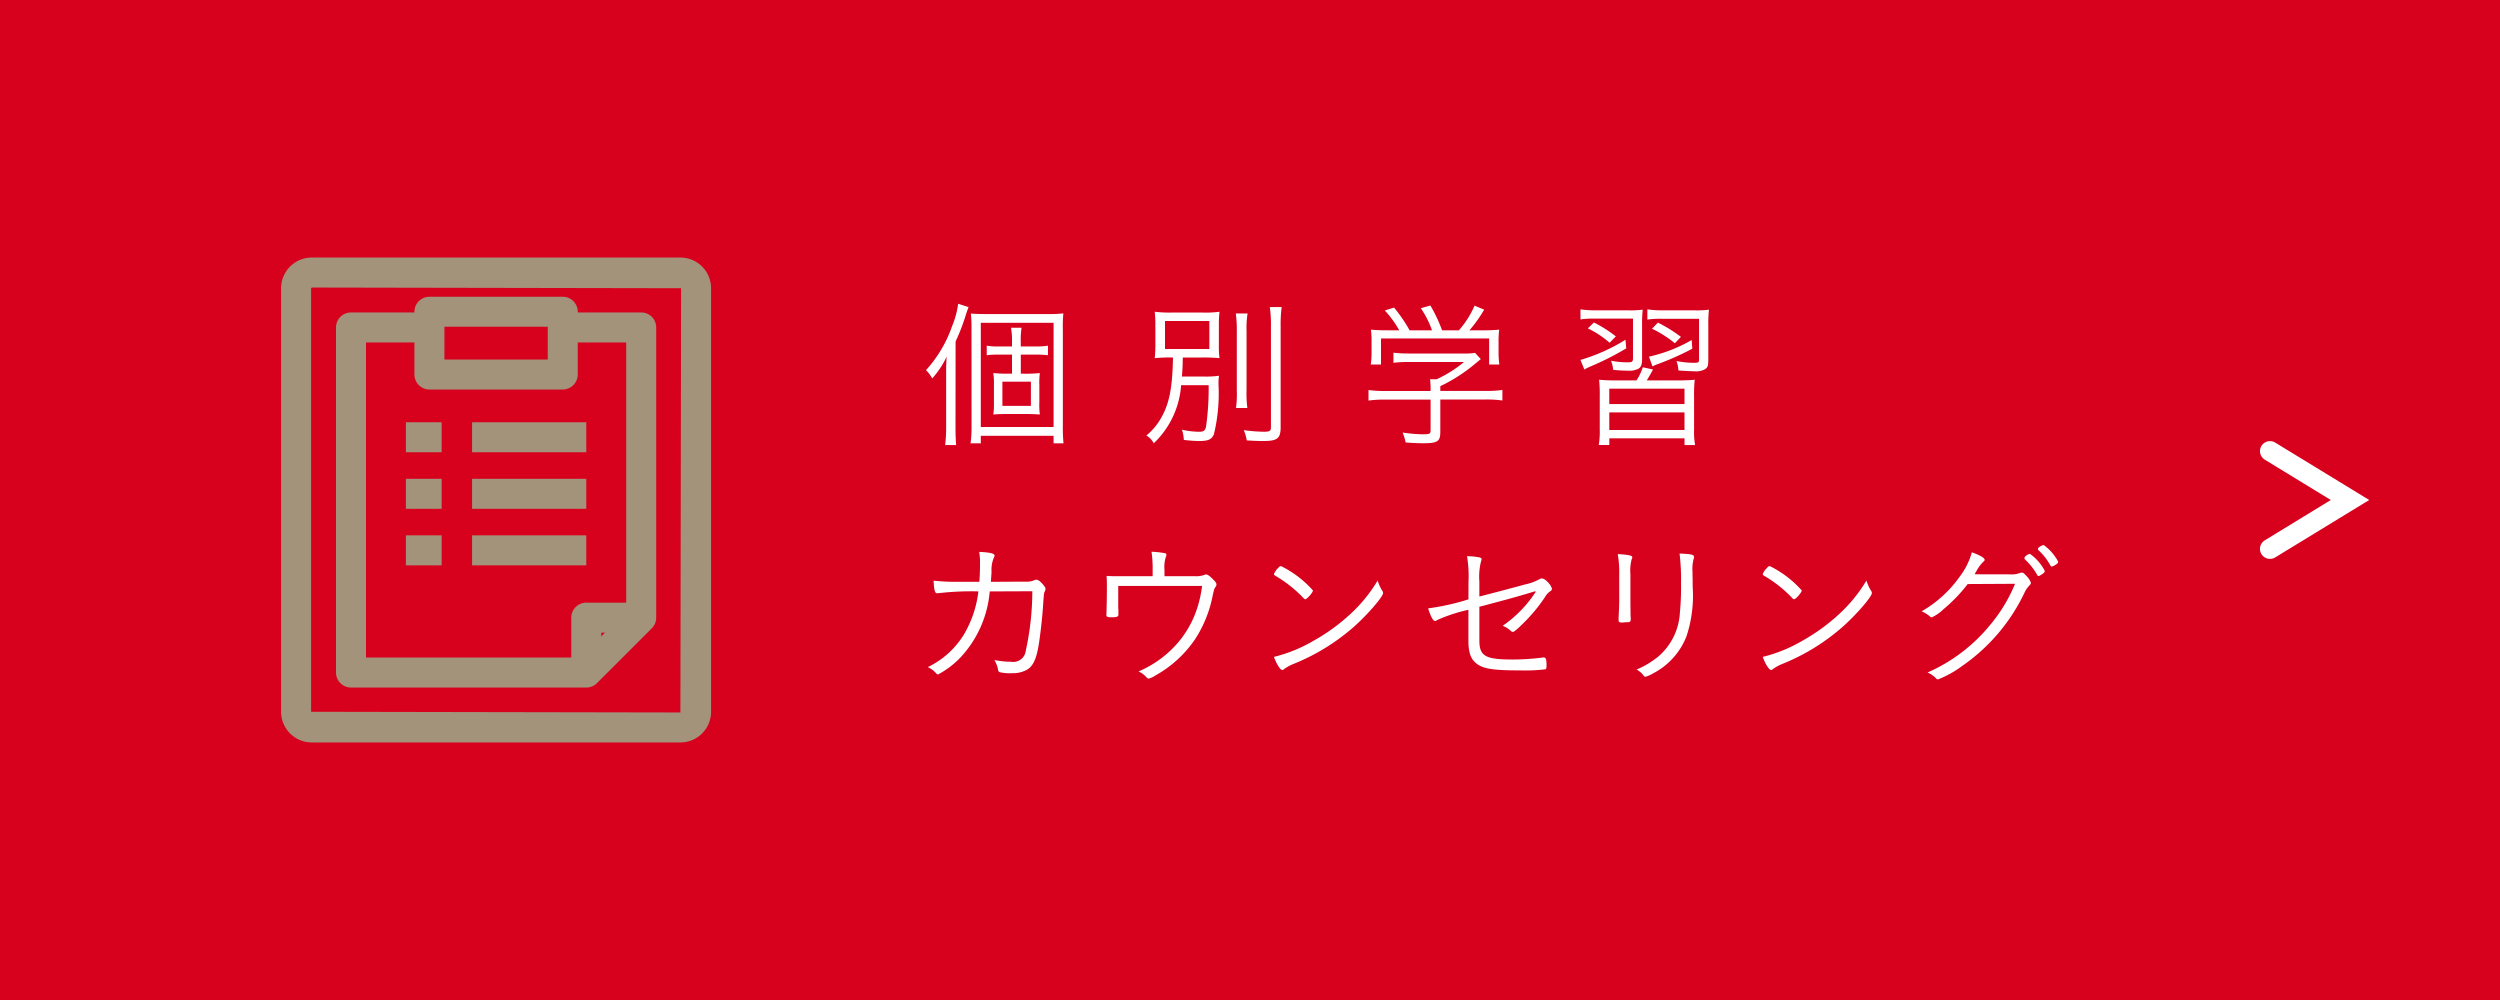 <svg xmlns="http://www.w3.org/2000/svg" preserveAspectRatio="none" width="250" height="100" viewBox="0 0 250 100"><title>アセット 33</title><g id="レイヤー_2" data-name="レイヤー 2"><g id="teisei"><rect width="250" height="100" fill="#d7001d"/><path d="M95.551,42.7c0,.734.018,1.229.064,1.806h-1.1a14.589,14.589,0,0,0,.1-1.838V37.526c0-.784,0-1.057.049-1.857a8.994,8.994,0,0,1-1.441,2.177,3.508,3.508,0,0,0-.623-.831,12.709,12.709,0,0,0,2.592-4.354,8.945,8.945,0,0,0,.623-2.286l1.041.336c-.1.272-.145.384-.289.832a20.47,20.47,0,0,1-1.008,2.607Zm1.6-9.714a13.9,13.9,0,0,0-.064-1.631c.416.032.8.049,1.328.049h6.447a11.76,11.76,0,0,0,1.473-.064,14.307,14.307,0,0,0-.049,1.694v9.457a16.759,16.759,0,0,0,.064,1.839h-.992v-.752H98.08v.752H97.055a12.385,12.385,0,0,0,.1-1.807ZM98.08,42.7h7.279V32.277H98.08Zm4.479-5.328a13.6,13.6,0,0,0,1.426-.064,7.484,7.484,0,0,0-.049,1.23v1.682a7.048,7.048,0,0,0,.049,1.23c-.5-.032-.9-.048-1.408-.048h-1.857c-.623,0-.943.016-1.391.048a6.467,6.467,0,0,0,.063-1.183V38.485a6.58,6.58,0,0,0-.062-1.183,11.294,11.294,0,0,0,1.391.064h.48V35.461H99.856a8.217,8.217,0,0,0-1.184.064v-.958a6.28,6.28,0,0,0,1.184.08H101.2v-.48a7.342,7.342,0,0,0-.1-1.394h1.057a7.635,7.635,0,0,0-.08,1.394v.48h1.455a7.1,7.1,0,0,0,1.264-.08v.958a9.041,9.041,0,0,0-1.248-.064H102.08v1.906Zm-2.318,3.216h2.848V38.165H100.24Z" fill="#fff"/><path d="M117.183,35.75a15.365,15.365,0,0,0-1.71.064,12.188,12.188,0,0,0,.064-1.44v-1.76a12.534,12.534,0,0,0-.064-1.44,11.743,11.743,0,0,0,1.774.08h2.945a10.5,10.5,0,0,0,1.759-.08,12.366,12.366,0,0,0-.064,1.424v1.824a9.912,9.912,0,0,0,.064,1.393,17.139,17.139,0,0,0-1.759-.064h-1.905a5,5,0,0,0-.016.576c-.016.319-.016.607-.08,1.328h2.257a8.974,8.974,0,0,0,1.454-.08,4.882,4.882,0,0,0-.048.943,17.4,17.4,0,0,1-.463,4.912c-.224.513-.575.672-1.455.672a13.6,13.6,0,0,1-1.553-.111,3.754,3.754,0,0,0-.192-1.024,7.788,7.788,0,0,0,1.729.208c.465,0,.608-.128.688-.544a27.227,27.227,0,0,0,.257-4.112h-2.754a8.866,8.866,0,0,1-2.734,5.808,2.125,2.125,0,0,0-.736-.783,6.035,6.035,0,0,0,1.519-1.84c.784-1.393,1.088-3.008,1.136-5.952ZM116.5,34.9h4.434V32.1H116.5Zm8.256-3.553a9.38,9.38,0,0,0-.1,1.761v5.9a11.1,11.1,0,0,0,.08,1.792H123.6a10.741,10.741,0,0,0,.08-1.775V33.11a11.7,11.7,0,0,0-.1-1.761Zm3.408-.64a14.519,14.519,0,0,0-.1,1.936V42.71c0,1.136-.319,1.392-1.759,1.392-.432,0-.912-.016-1.633-.063a3.8,3.8,0,0,0-.3-1.024,17.248,17.248,0,0,0,2,.16c.593,0,.721-.08.721-.448V32.646a12.418,12.418,0,0,0-.112-1.936Z" fill="#fff"/><path d="M144.031,43.19c0,.96-.271,1.135-1.728,1.135-.448,0-1.185-.031-1.744-.08a4.566,4.566,0,0,0-.3-.991,15.087,15.087,0,0,0,2,.176c.688,0,.8-.048.8-.384V39.958h-4.592a11.46,11.46,0,0,0-1.616.1V39a11.054,11.054,0,0,0,1.6.1h4.608v-.271c0-.3-.017-.544-.048-.9h.64A12.024,12.024,0,0,0,146.4,36.2h-5.6a12.448,12.448,0,0,0-1.456.08V35.27a12.956,12.956,0,0,0,1.472.08h5.552a6.309,6.309,0,0,0,1.137-.063l.575.624-.527.432a16.145,16.145,0,0,1-3.521,2.272v.479h4.576a11.222,11.222,0,0,0,1.632-.1v1.056a11.232,11.232,0,0,0-1.632-.1h-4.576ZM139.92,33.03a10.14,10.14,0,0,0-1.44-1.984l.928-.288a15.416,15.416,0,0,1,1.553,2.272H143.2a9.249,9.249,0,0,0-1.12-2.208l.96-.272a15.512,15.512,0,0,1,1.169,2.48h1.68a9.318,9.318,0,0,0,1.567-2.464l.961.4a13.594,13.594,0,0,1-1.473,2.064h1.2a17.023,17.023,0,0,0,1.776-.064,9.068,9.068,0,0,0-.064,1.248v1.152a8.32,8.32,0,0,0,.08,1.088h-1.024V33.846H138.1v2.608h-1.024a7.937,7.937,0,0,0,.08-1.088V34.214a8.946,8.946,0,0,0-.063-1.248c.56.048.928.064,1.76.064Z" fill="#fff"/><path d="M159.505,31.862a8.9,8.9,0,0,0-1.456.08V30.934a9.91,9.91,0,0,0,1.552.1h3.184a10.183,10.183,0,0,0,1.488-.064,11.742,11.742,0,0,0-.064,1.472v3.44c0,.576-.1.816-.367.992a2.054,2.054,0,0,1-1.12.191c-.416,0-.96-.031-1.408-.079a3.429,3.429,0,0,0-.208-.912,8.78,8.78,0,0,0,1.664.159c.448,0,.528-.063.528-.432V31.862Zm3.119,2.976a28.531,28.531,0,0,1-3.647,1.84,5.767,5.767,0,0,0-.544.272l-.384-.96a17.984,17.984,0,0,0,4.5-2.017Zm-1.664-.56a9.508,9.508,0,0,0-2.176-1.44l.608-.592a13.263,13.263,0,0,1,2.191,1.392Zm6.832,3.76a15.9,15.9,0,0,0,1.681-.064,14.083,14.083,0,0,0-.064,1.7v3.264a7.688,7.688,0,0,0,.1,1.567h-1.057V43.83h-7.52V44.5h-1.057a7.981,7.981,0,0,0,.1-1.567V39.686a15.108,15.108,0,0,0-.064-1.712,16.474,16.474,0,0,0,1.68.064h2.064a5.718,5.718,0,0,0,.624-1.312l1.024.225c-.272.512-.385.688-.624,1.088Zm-6.863,2.368h7.52V38.87h-7.52Zm0,2.592h7.52v-1.76h-7.52Zm5.279-11.12a9.123,9.123,0,0,0-1.472.08V30.934a10,10,0,0,0,1.568.1h3.136a9.8,9.8,0,0,0,1.456-.064,11.991,11.991,0,0,0-.064,1.5v3.473c0,.64-.063.815-.352.991a1.852,1.852,0,0,1-1.056.192c-.4,0-.881-.032-1.584-.08a3.213,3.213,0,0,0-.192-.944,8.826,8.826,0,0,0,1.68.177c.561,0,.576-.017.576-.433V31.878Zm3.024,2.992a27.879,27.879,0,0,1-3.344,1.5,4.348,4.348,0,0,0-.641.271l-.352-.976a14.816,14.816,0,0,0,4.271-1.664Zm-1.744-.544A11.644,11.644,0,0,0,165.2,32.87l.592-.608a14.524,14.524,0,0,1,2.3,1.424Z" fill="#fff"/><path d="M98.976,59.142a.594.594,0,0,1-.017.144,10.987,10.987,0,0,1-2.976,6.528,8.831,8.831,0,0,1-2.176,1.632.248.248,0,0,1-.192-.112,2.53,2.53,0,0,0-.832-.624,8.6,8.6,0,0,0,3.632-3.3,11.024,11.024,0,0,0,1.425-4.271,28.681,28.681,0,0,0-3.969.176c-.031,0-.144.016-.144.016-.24,0-.32-.288-.368-1.264a21.021,21.021,0,0,0,2.64.112h1.937C97.984,57.606,98,57,98,56.438a6.83,6.83,0,0,0-.079-1.248c1.088.048,1.535.16,1.535.368a.38.38,0,0,1-.063.191,3.144,3.144,0,0,0-.24,1.424c-.016.416-.048.673-.063,1.009,2.943-.017,3.632-.017,3.7-.017a1.573,1.573,0,0,0,.561-.111.557.557,0,0,1,.288-.08c.159,0,.336.111.624.432.208.24.287.368.287.479a.659.659,0,0,1-.079.272c-.08.176-.08.176-.192,1.792-.08,1.12-.3,2.944-.432,3.68-.24,1.36-.576,2.017-1.168,2.353a2.871,2.871,0,0,1-1.473.336,4.174,4.174,0,0,1-1.231-.1c-.128-.049-.145-.08-.208-.448A3.44,3.44,0,0,0,99.44,66a8.426,8.426,0,0,0,1.664.177,1.262,1.262,0,0,0,1.472-1.1,27.977,27.977,0,0,0,.656-5.952Z" fill="#fff"/><path d="M115.264,57.014a11.539,11.539,0,0,0-.112-1.841,9.171,9.171,0,0,1,1.328.145c.112.016.16.08.16.16a.536.536,0,0,1-.063.239,3.3,3.3,0,0,0-.128,1.28v.624H119.5a2.378,2.378,0,0,0,.88-.112.739.739,0,0,1,.24-.063c.16,0,.4.192.752.56.224.225.271.32.271.448a.318.318,0,0,1-.08.224c-.128.177-.159.257-.288.849a12.33,12.33,0,0,1-1.728,4.336,11.563,11.563,0,0,1-4,3.68,2.328,2.328,0,0,1-.672.32c-.08,0-.128-.032-.208-.112a2.363,2.363,0,0,0-.816-.607A10.7,10.7,0,0,0,118.016,64a10.125,10.125,0,0,0,1.824-3.584,11.972,11.972,0,0,0,.368-1.823h-8.384v2.176c.016.176.016.271.016.336v.384c0,.176-.176.24-.672.24-.416,0-.528-.048-.528-.225V61.43c.017-.225.048-1.792.048-2.528,0-.656,0-.769-.031-1.312.4.032.655.032,1.632.032h2.976Z" fill="#fff"/><path d="M130.529,59.925a.245.245,0,0,1-.176-.111,12.626,12.626,0,0,0-2.592-2.1c-.353-.208-.368-.224-.368-.3a1.6,1.6,0,0,1,.4-.592c.128-.16.208-.208.32-.208a10.5,10.5,0,0,1,3.184,2.432C131.3,59.237,130.7,59.925,130.529,59.925Zm7.7-.848a.384.384,0,0,1,.08.224c0,.368-1.536,2.145-2.9,3.36a20.974,20.974,0,0,1-6.048,3.729,4.629,4.629,0,0,0-.928.5.378.378,0,0,1-.208.112c-.192,0-.576-.607-.832-1.312a14.888,14.888,0,0,0,4.048-1.664,19.087,19.087,0,0,0,3.6-2.624,14.978,14.978,0,0,0,2.721-3.344A4.6,4.6,0,0,0,138.225,59.077Z" fill="#fff"/><path d="M146.849,58.23a12.307,12.307,0,0,0-.145-2.608,6.376,6.376,0,0,1,1.28.128c.112.032.176.1.176.176a.48.48,0,0,1-.048.177,6.287,6.287,0,0,0-.176,2.063v1.488c1.376-.353,3.632-.944,4.528-1.2a5.136,5.136,0,0,0,1.5-.544.387.387,0,0,1,.208-.063c.191,0,.384.128.624.384a1.722,1.722,0,0,1,.4.624.3.3,0,0,1-.176.271,1.829,1.829,0,0,0-.528.592,16.219,16.219,0,0,1-2.1,2.545c-.608.607-.976.928-1.1.928a.28.28,0,0,1-.208-.1,2.589,2.589,0,0,0-.816-.512,12.043,12.043,0,0,0,3.3-3.392l-.048-.064-.688.208c-1.071.32-1.808.528-3.743,1.04-.832.225-.832.225-1.152.3v3.36c0,1.584.592,1.92,3.312,1.92a23.82,23.82,0,0,0,2.977-.191.383.383,0,0,1,.128-.017c.24,0,.3.176.3.832,0,.225-.032.3-.1.353a16.98,16.98,0,0,1-2.624.111c-2.512,0-3.5-.144-4.176-.607-.656-.448-.912-1.12-.912-2.368V60.981a15.821,15.821,0,0,0-3.088,1.008c-.145.1-.192.112-.24.112-.208,0-.448-.448-.7-1.265a23.406,23.406,0,0,0,4.032-.9Z" fill="#fff"/><path d="M161.921,57.509a10.767,10.767,0,0,0-.145-2.1c1.088.064,1.456.145,1.456.32a.43.43,0,0,1-.063.191,4.341,4.341,0,0,0-.128,1.488v2.608c0,.479.016,1.424.016,1.584a2.812,2.812,0,0,1,.016.319c0,.208-.063.288-.239.3-.192,0-.385.016-.576.032h-.16c-.208-.017-.24-.08-.24-.32,0-.08,0-.192.017-.5.031-.561.048-1.152.048-1.456Zm7.487-1.792a.32.32,0,0,1-.048.177,3.96,3.96,0,0,0-.111,1.248c0,.159,0,.4.016.72v.784a12.928,12.928,0,0,1-.624,5.008,7.089,7.089,0,0,1-3.36,3.7,2.986,2.986,0,0,1-.72.319c-.112,0-.112,0-.3-.239a2.017,2.017,0,0,0-.608-.48,8.632,8.632,0,0,0,2.208-1.328,6.224,6.224,0,0,0,2.128-4.368,25.572,25.572,0,0,0,.112-2.912,21.741,21.741,0,0,0-.145-2.991C169.137,55.4,169.408,55.461,169.408,55.717Z" fill="#fff"/><path d="M179.409,59.925a.245.245,0,0,1-.176-.111,12.626,12.626,0,0,0-2.592-2.1c-.353-.208-.368-.224-.368-.3a1.6,1.6,0,0,1,.4-.592c.128-.16.208-.208.32-.208a10.5,10.5,0,0,1,3.184,2.432C180.177,59.237,179.585,59.925,179.409,59.925Zm7.7-.848a.384.384,0,0,1,.08.224c0,.368-1.536,2.145-2.9,3.36a20.974,20.974,0,0,1-6.048,3.729,4.629,4.629,0,0,0-.928.5.378.378,0,0,1-.208.112c-.192,0-.576-.607-.832-1.312a14.888,14.888,0,0,0,4.048-1.664,19.087,19.087,0,0,0,3.6-2.624,14.978,14.978,0,0,0,2.721-3.344A4.6,4.6,0,0,0,187.106,59.077Z" fill="#fff"/><path d="M196.769,58.405a15.7,15.7,0,0,1-2.433,2.528,4.142,4.142,0,0,1-1.151.8.312.312,0,0,1-.208-.1,3,3,0,0,0-.816-.5,11.967,11.967,0,0,0,3.824-3.488,7.107,7.107,0,0,0,1.2-2.416c.768.271,1.279.56,1.279.752,0,.064-.031.112-.144.208a3.655,3.655,0,0,0-.688.944c-.1.159-.128.224-.176.288.464.016,1.6.016,3.568.016a2.231,2.231,0,0,0,.943-.128.563.563,0,0,1,.225-.048c.111,0,.191.048.416.3a1.822,1.822,0,0,1,.479.7c0,.112-.031.176-.176.32a2.424,2.424,0,0,0-.416.592,18.627,18.627,0,0,1-6.3,7.439,10.481,10.481,0,0,1-2.384,1.328.282.282,0,0,1-.208-.1,2.521,2.521,0,0,0-.849-.592,16.733,16.733,0,0,0,6.272-4.769,15.572,15.572,0,0,0,2.479-4.1Zm7.1-.8c-.063,0-.112-.032-.16-.128a6.32,6.32,0,0,0-1.216-1.536.316.316,0,0,1-.048-.128c0-.017.016-.048.032-.112a.98.98,0,0,1,.512-.32,4.707,4.707,0,0,1,1.488,1.712.312.312,0,0,1-.048.145A1.581,1.581,0,0,1,203.872,57.606Zm1.937-1.393c0,.08-.017.112-.192.225a1.234,1.234,0,0,1-.448.224q-.072,0-.144-.144a5.811,5.811,0,0,0-1.152-1.473.217.217,0,0,1-.08-.144.285.285,0,0,1,.048-.112,1.09,1.09,0,0,1,.528-.288,4.91,4.91,0,0,1,1.392,1.553A.353.353,0,0,1,205.809,56.213Z" fill="#fff"/><path d="M227,55.888a1,1,0,0,1-.522-1.854l6.6-4.034-6.6-4.034a1,1,0,1,1,1.043-1.707l9.4,5.741-9.4,5.741A.994.994,0,0,1,227,55.888Z" fill="#fff"/><rect x="29.608" y="27.254" width="40" height="45.491" rx="1.569" ry="1.569" fill="#d7001d"/><path d="M68.039,74.246H31.177a3.072,3.072,0,0,1-3.068-3.069V28.823a3.072,3.072,0,0,1,3.068-3.069H68.039a3.073,3.073,0,0,1,3.069,3.069V71.177A3.073,3.073,0,0,1,68.039,74.246ZM31.177,28.754l-.068.069V71.177l36.931.069.069-42.423Z" fill="#a4937b"/><path d="M58.628,68.755H35.1a1.5,1.5,0,0,1-1.5-1.5V32.745a1.5,1.5,0,0,1,1.5-1.5h29.02a1.5,1.5,0,0,1,1.5,1.5v29.02a1.5,1.5,0,0,1-.439,1.061l-5.49,5.49A1.5,1.5,0,0,1,58.628,68.755Zm-22.029-3H58.007l4.611-4.611v-26.9H36.6Z" fill="#a4937b"/><rect x="40.589" y="42.226" width="3.575" height="3" fill="#a4937b"/><rect x="47.209" y="42.226" width="11.419" height="3" fill="#a4937b"/><rect x="40.589" y="47.881" width="3.575" height="3" fill="#a4937b"/><rect x="47.209" y="47.881" width="11.419" height="3" fill="#a4937b"/><rect x="40.589" y="53.535" width="3.575" height="3" fill="#a4937b"/><rect x="47.209" y="53.535" width="11.419" height="3" fill="#a4937b"/><path d="M60.128,67.255h-3v-5.49a1.5,1.5,0,0,1,1.5-1.5h5.49v3h-3.99Z" fill="#a4937b"/><rect x="42.942" y="31.176" width="13.333" height="6.275" fill="#d7001d"/><path d="M56.275,38.95H42.942a1.5,1.5,0,0,1-1.5-1.5V31.176a1.5,1.5,0,0,1,1.5-1.5H56.275a1.5,1.5,0,0,1,1.5,1.5V37.45A1.5,1.5,0,0,1,56.275,38.95Zm-11.833-3H54.775V32.676H44.442Z" fill="#a4937b"/></g></g></svg>